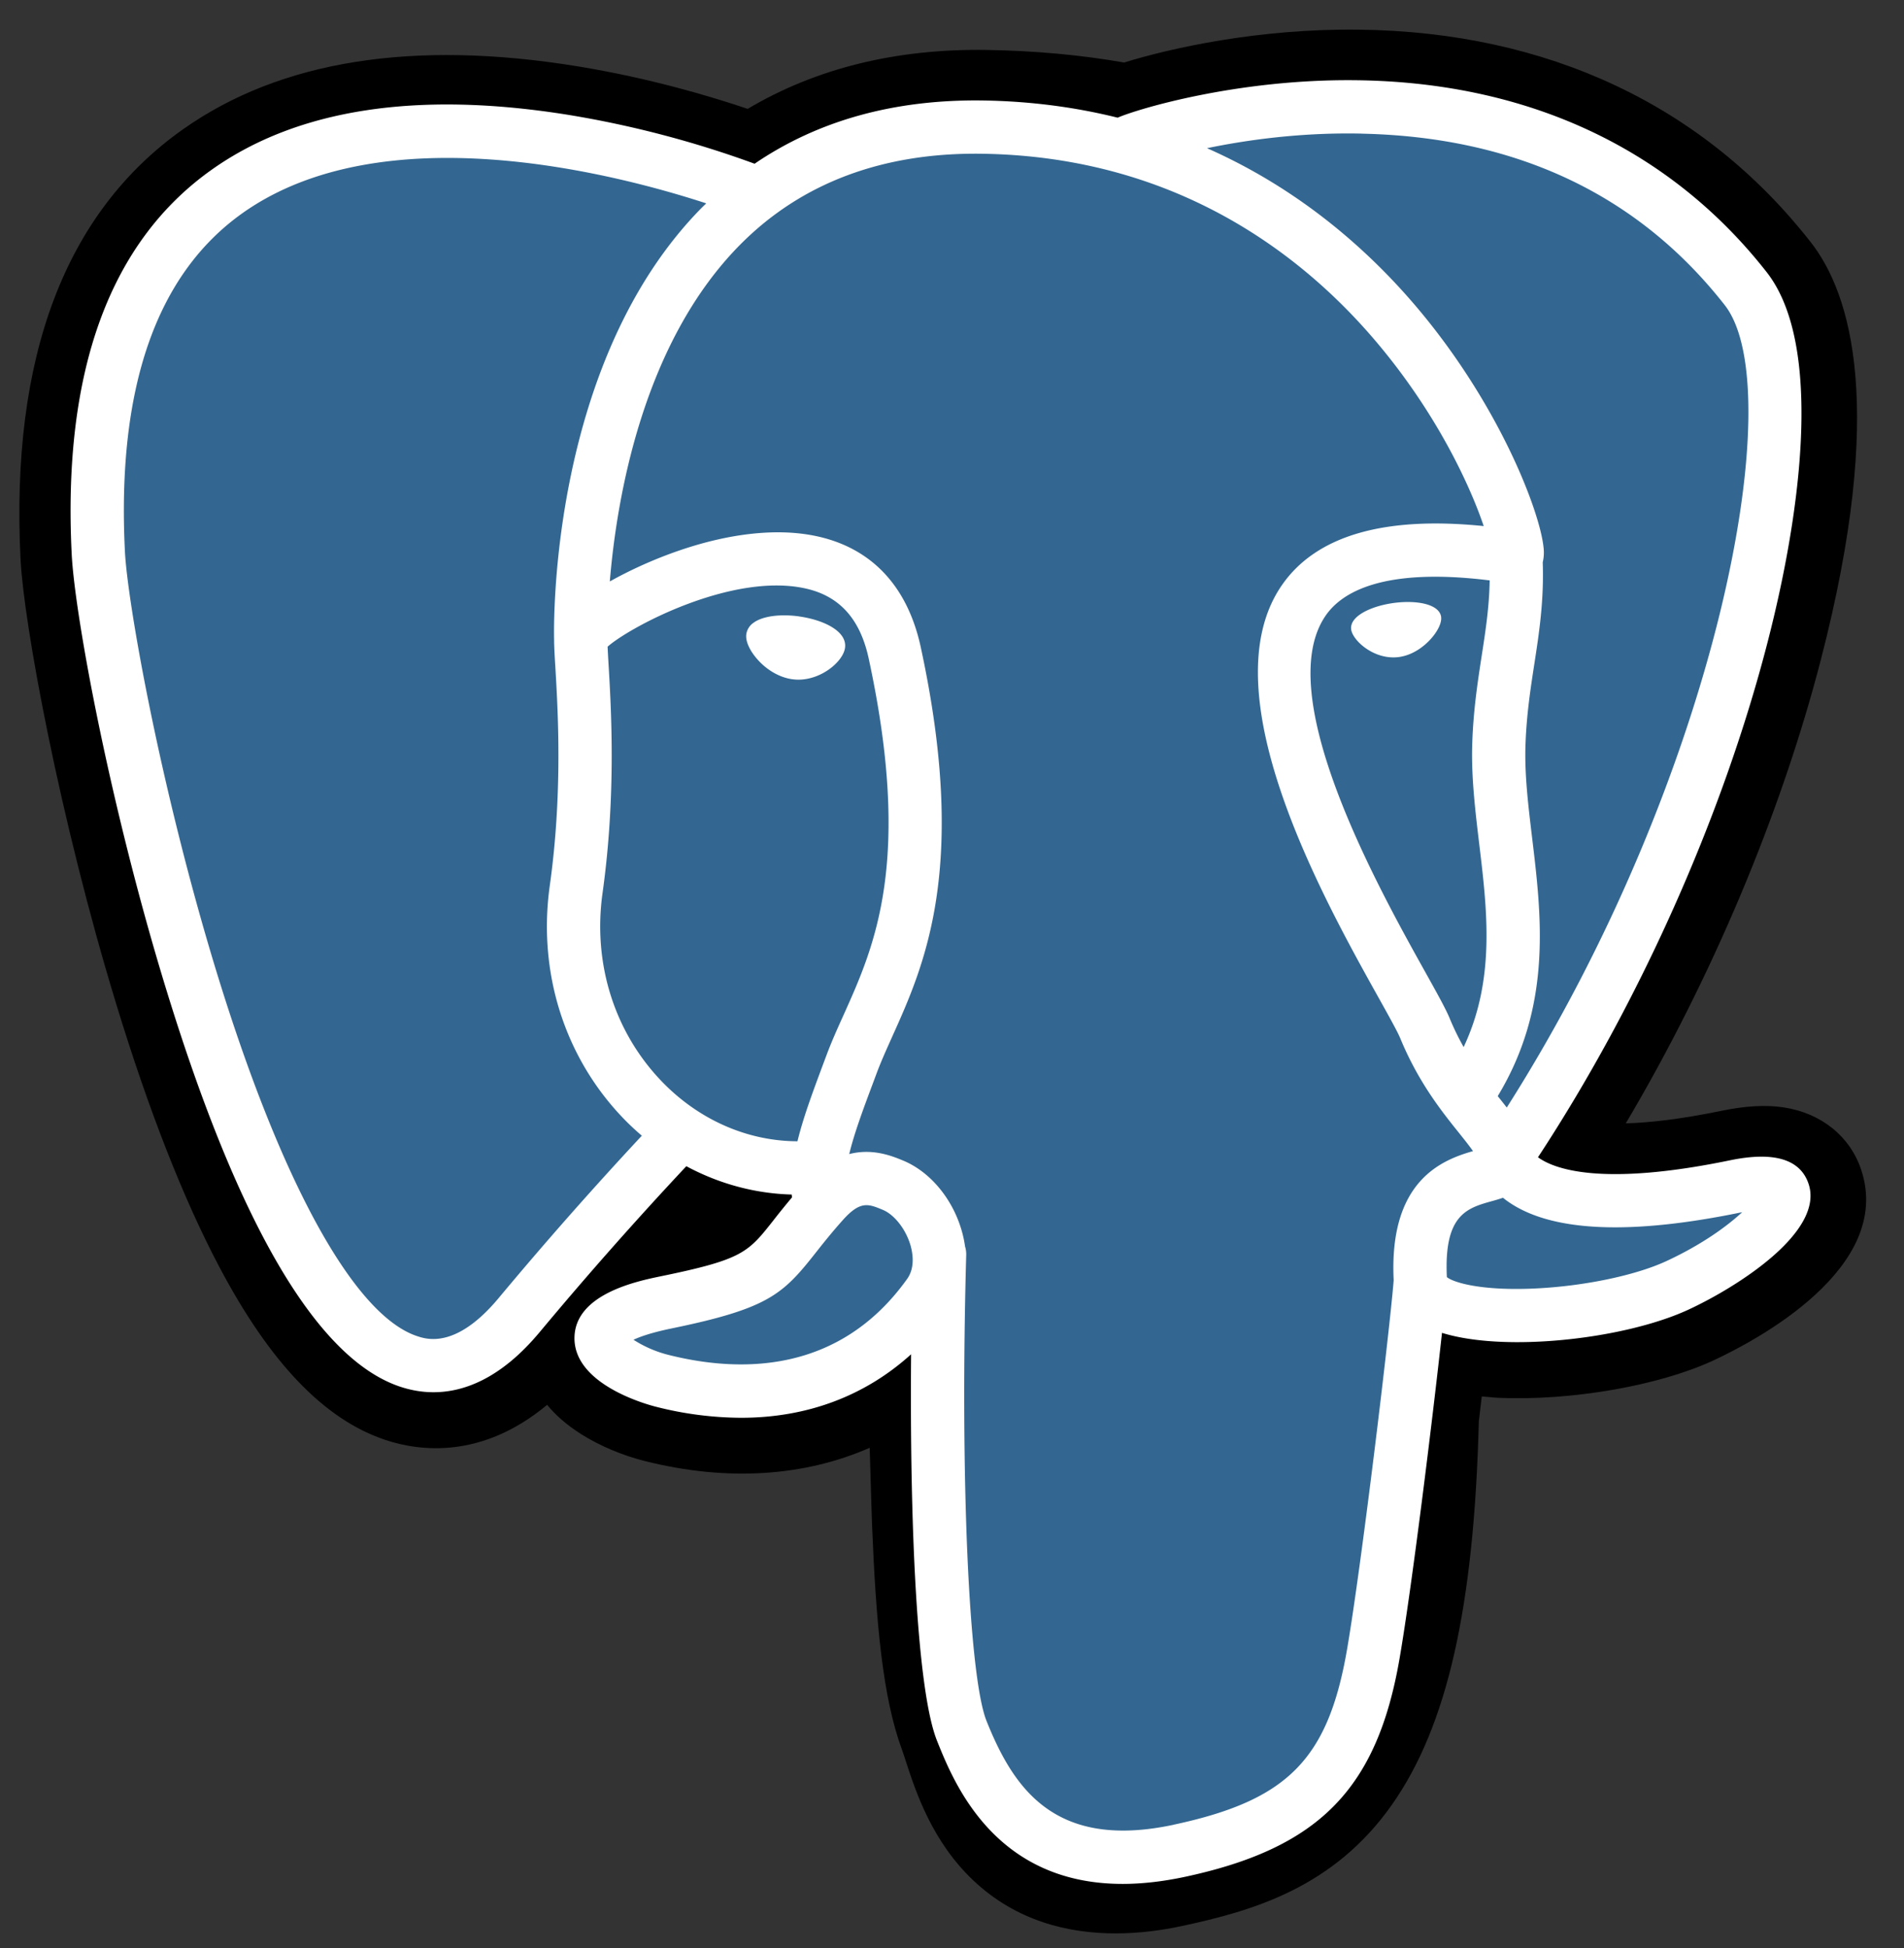 <svg width="43" height="44" fill="none" xmlns="http://www.w3.org/2000/svg"><rect width="100%" height="100%" fill="#333333" stroke="none"/><path d="M42.035 26.426c-.25-.76-.907-1.288-1.757-1.415-.4-.06-.859-.034-1.401.078-.946.195-1.648.269-2.16.283 1.933-3.263 3.505-6.985 4.41-10.489 1.463-5.665.681-8.246-.233-9.413C38.476 2.38 34.948.72 30.692.67c-2.27-.029-4.264.42-5.304.742-.968-.17-2.009-.266-3.1-.284-2.048-.032-3.857.414-5.403 1.331-.856-.29-2.23-.697-3.816-.957C9.34.889 6.333 1.366 4.133 2.92 1.47 4.801.236 8.07.464 12.634c.073 1.45.883 5.858 2.16 10.04.733 2.404 1.516 4.4 2.325 5.933 1.148 2.175 2.376 3.456 3.754 3.915.773.258 2.177.438 3.653-.792.187.227.437.452.768.661.421.266.936.483 1.45.611 1.852.463 3.587.347 5.067-.302.009.264.016.515.022.732.01.353.02.698.032 1.021.088 2.184.237 3.883.677 5.07.024.066.057.166.09.271.22.673.588 1.799 1.522 2.68.968.914 2.138 1.194 3.21 1.194.538 0 1.05-.07 1.5-.167 1.605-.344 3.426-.867 4.744-2.743 1.245-1.774 1.851-4.445 1.96-8.654l.04-.341.026-.223.294.026.076.005c1.633.074 3.63-.272 4.857-.842.97-.45 4.075-2.09 3.344-4.303Z" fill="#000"/><path d="M39.25 26.856c-4.857 1.002-5.191-.642-5.191-.642 5.128-7.61 7.272-17.268 5.422-19.632-5.047-6.449-13.784-3.399-13.93-3.32l-.046.009c-.96-.2-2.034-.318-3.24-.338-2.198-.036-3.866.576-5.13 1.536 0 0-15.585-6.42-14.86 8.074.154 3.084 4.42 23.333 9.507 17.217 1.86-2.236 3.657-4.127 3.657-4.127.892.592 1.96.895 3.08.786l.088-.074c-.027.278-.015.55.034.871-1.31 1.465-.925 1.722-3.545 2.261-2.652.547-1.094 1.52-.077 1.774 1.233.308 4.085.745 6.012-1.953l-.077.308c.514.411.874 2.675.814 4.728-.06 2.052-.101 3.462.303 4.562.405 1.101.808 3.578 4.253 2.84 2.878-.617 4.37-2.215 4.577-4.882.147-1.895.48-1.615.502-3.31l.267-.802c.308-2.57.049-3.398 1.822-3.012l.431.037c1.305.06 3.013-.21 4.016-.676 2.159-1.001 3.439-2.674 1.31-2.235Z" fill="#336791"/><path d="M18.047 13.922c-.438-.06-.835-.004-1.035.148a.38.38 0 0 0-.157.252c-.025.18.101.38.179.483.22.291.54.492.858.536.047.006.093.01.138.01.53 0 1.012-.414 1.054-.718.053-.382-.5-.636-1.037-.71m14.5.011c-.043-.299-.575-.384-1.08-.314-.504.07-.993.298-.952.598.032.233.453.63.951.63a.902.902 0 0 0 .128-.008c.332-.046.576-.257.692-.379.177-.186.279-.392.26-.527Z" fill="#fff"/><path d="M40.846 26.742c-.185-.56-.781-.74-1.772-.536-2.94.607-3.993.187-4.34-.068 2.286-3.482 4.167-7.69 5.181-11.617.48-1.86.746-3.588.768-4.996.024-1.546-.24-2.681-.782-3.375-2.19-2.797-5.402-4.297-9.29-4.338-2.673-.03-4.932.654-5.37.846-.922-.229-1.927-.37-3.021-.388-2.007-.032-3.742.448-5.178 1.428a23.115 23.115 0 0 0-4.208-1.104c-3.408-.548-6.117-.133-8.05 1.237-2.307 1.634-3.371 4.555-3.165 8.682.07 1.388.86 5.659 2.109 9.749 1.643 5.383 3.43 8.431 5.309 9.058.22.073.473.125.753.125.686 0 1.526-.31 2.4-1.36a86.52 86.52 0 0 1 3.31-3.745c.738.397 1.55.618 2.38.64l.006.065c-.143.17-.283.343-.42.519-.575.73-.695.882-2.546 1.263-.527.109-1.926.397-1.946 1.378-.022 1.071 1.653 1.521 1.844 1.569a7.898 7.898 0 0 0 1.918.248c1.486 0 2.795-.488 3.84-1.434-.032 3.82.127 7.583.586 8.73.376.938 1.293 3.232 4.191 3.232.425 0 .894-.05 1.409-.16 3.024-.648 4.338-1.985 4.846-4.932.272-1.575.738-5.337.958-7.354.463.144 1.06.21 1.704.21 1.344 0 2.895-.285 3.868-.737 1.093-.508 3.065-1.753 2.708-2.835Zm-7.203-13.633c-.01.595-.092 1.136-.18 1.7-.093.607-.19 1.235-.214 1.997-.024.741.069 1.512.158 2.258.181 1.505.367 3.056-.352 4.585a5.964 5.964 0 0 1-.318-.655c-.09-.216-.284-.564-.552-1.045-1.045-1.875-3.493-6.263-2.24-8.054.373-.533 1.32-1.081 3.698-.786ZM30.76 3.019c3.484.076 6.24 1.38 8.192 3.873 1.496 1.912-.152 10.615-4.923 18.123a28.22 28.22 0 0 0-.144-.183l-.06-.075c1.232-2.036.991-4.05.776-5.837-.088-.733-.171-1.425-.15-2.075.022-.69.113-1.28.201-1.852.109-.705.219-1.434.189-2.293a.95.95 0 0 0 .02-.323c-.078-.824-1.019-3.29-2.936-5.521-1.049-1.221-2.578-2.587-4.666-3.509.898-.186 2.126-.36 3.501-.329ZM11.265 29.314c-.963 1.158-1.629.936-1.847.863-1.426-.475-3.08-3.489-4.54-8.267-1.261-4.135-1.999-8.293-2.057-9.459-.184-3.687.71-6.257 2.657-7.638 3.169-2.247 8.379-.902 10.472-.22l-.091.088c-3.435 3.47-3.354 9.397-3.345 9.76 0 .14.01.337.027.61.059.997.17 2.852-.125 4.953-.273 1.953.329 3.864 1.651 5.244.136.142.279.276.428.403a88.313 88.313 0 0 0-3.23 3.663Zm3.671-4.899c-1.065-1.112-1.55-2.659-1.328-4.244.31-2.22.196-4.153.134-5.192a27.248 27.248 0 0 1-.02-.373c.502-.445 2.827-1.691 4.486-1.311.757.173 1.218.689 1.41 1.575.992 4.59.13 6.503-.56 8.04-.143.316-.278.616-.393.925l-.09.24c-.225.605-.435 1.168-.565 1.702-1.133-.003-2.236-.487-3.074-1.362Zm.174 6.19a2.661 2.661 0 0 1-.803-.345c.146-.069.406-.162.856-.255 2.178-.448 2.514-.765 3.249-1.698.168-.213.36-.456.623-.751.395-.441.575-.366.901-.231.265.11.523.441.628.806.049.173.105.5-.077.755-1.535 2.148-3.77 2.12-5.377 1.719Zm11.4 10.608c-2.665.57-3.609-.79-4.23-2.343-.402-1.004-.599-5.529-.459-10.525a.602.602 0 0 0-.026-.192 2.519 2.519 0 0 0-.075-.353c-.207-.727-.715-1.335-1.323-1.587-.242-.1-.685-.284-1.218-.147.113-.469.31-.998.524-1.57l.09-.241c.1-.272.228-.553.361-.851.724-1.609 1.716-3.812.64-8.788-.403-1.864-1.75-2.775-3.79-2.563-1.223.127-2.342.62-2.9.903-.12.06-.23.12-.332.177.155-1.878.744-5.388 2.946-7.609 1.386-1.398 3.232-2.088 5.482-2.051 4.432.072 7.274 2.347 8.878 4.243 1.383 1.633 2.131 3.278 2.43 4.166-2.247-.229-3.774.215-4.549 1.322-1.685 2.408.922 7.083 2.175 9.33.23.412.428.767.49.918.408.99.936 1.65 1.322 2.131.118.148.233.291.32.416-.68.196-1.902.65-1.791 2.915-.09 1.136-.729 6.458-1.053 8.338-.428 2.484-1.343 3.41-3.913 3.96Zm11.122-12.729c-.696.323-1.86.566-2.966.618-1.222.057-1.844-.137-1.99-.257-.069-1.411.457-1.559 1.013-1.715a4.23 4.23 0 0 0 .255-.077c.05.042.107.083.168.123.982.648 2.733.718 5.206.208l.027-.005c-.334.311-.904.73-1.713 1.105Z" fill="#fff"/></svg>